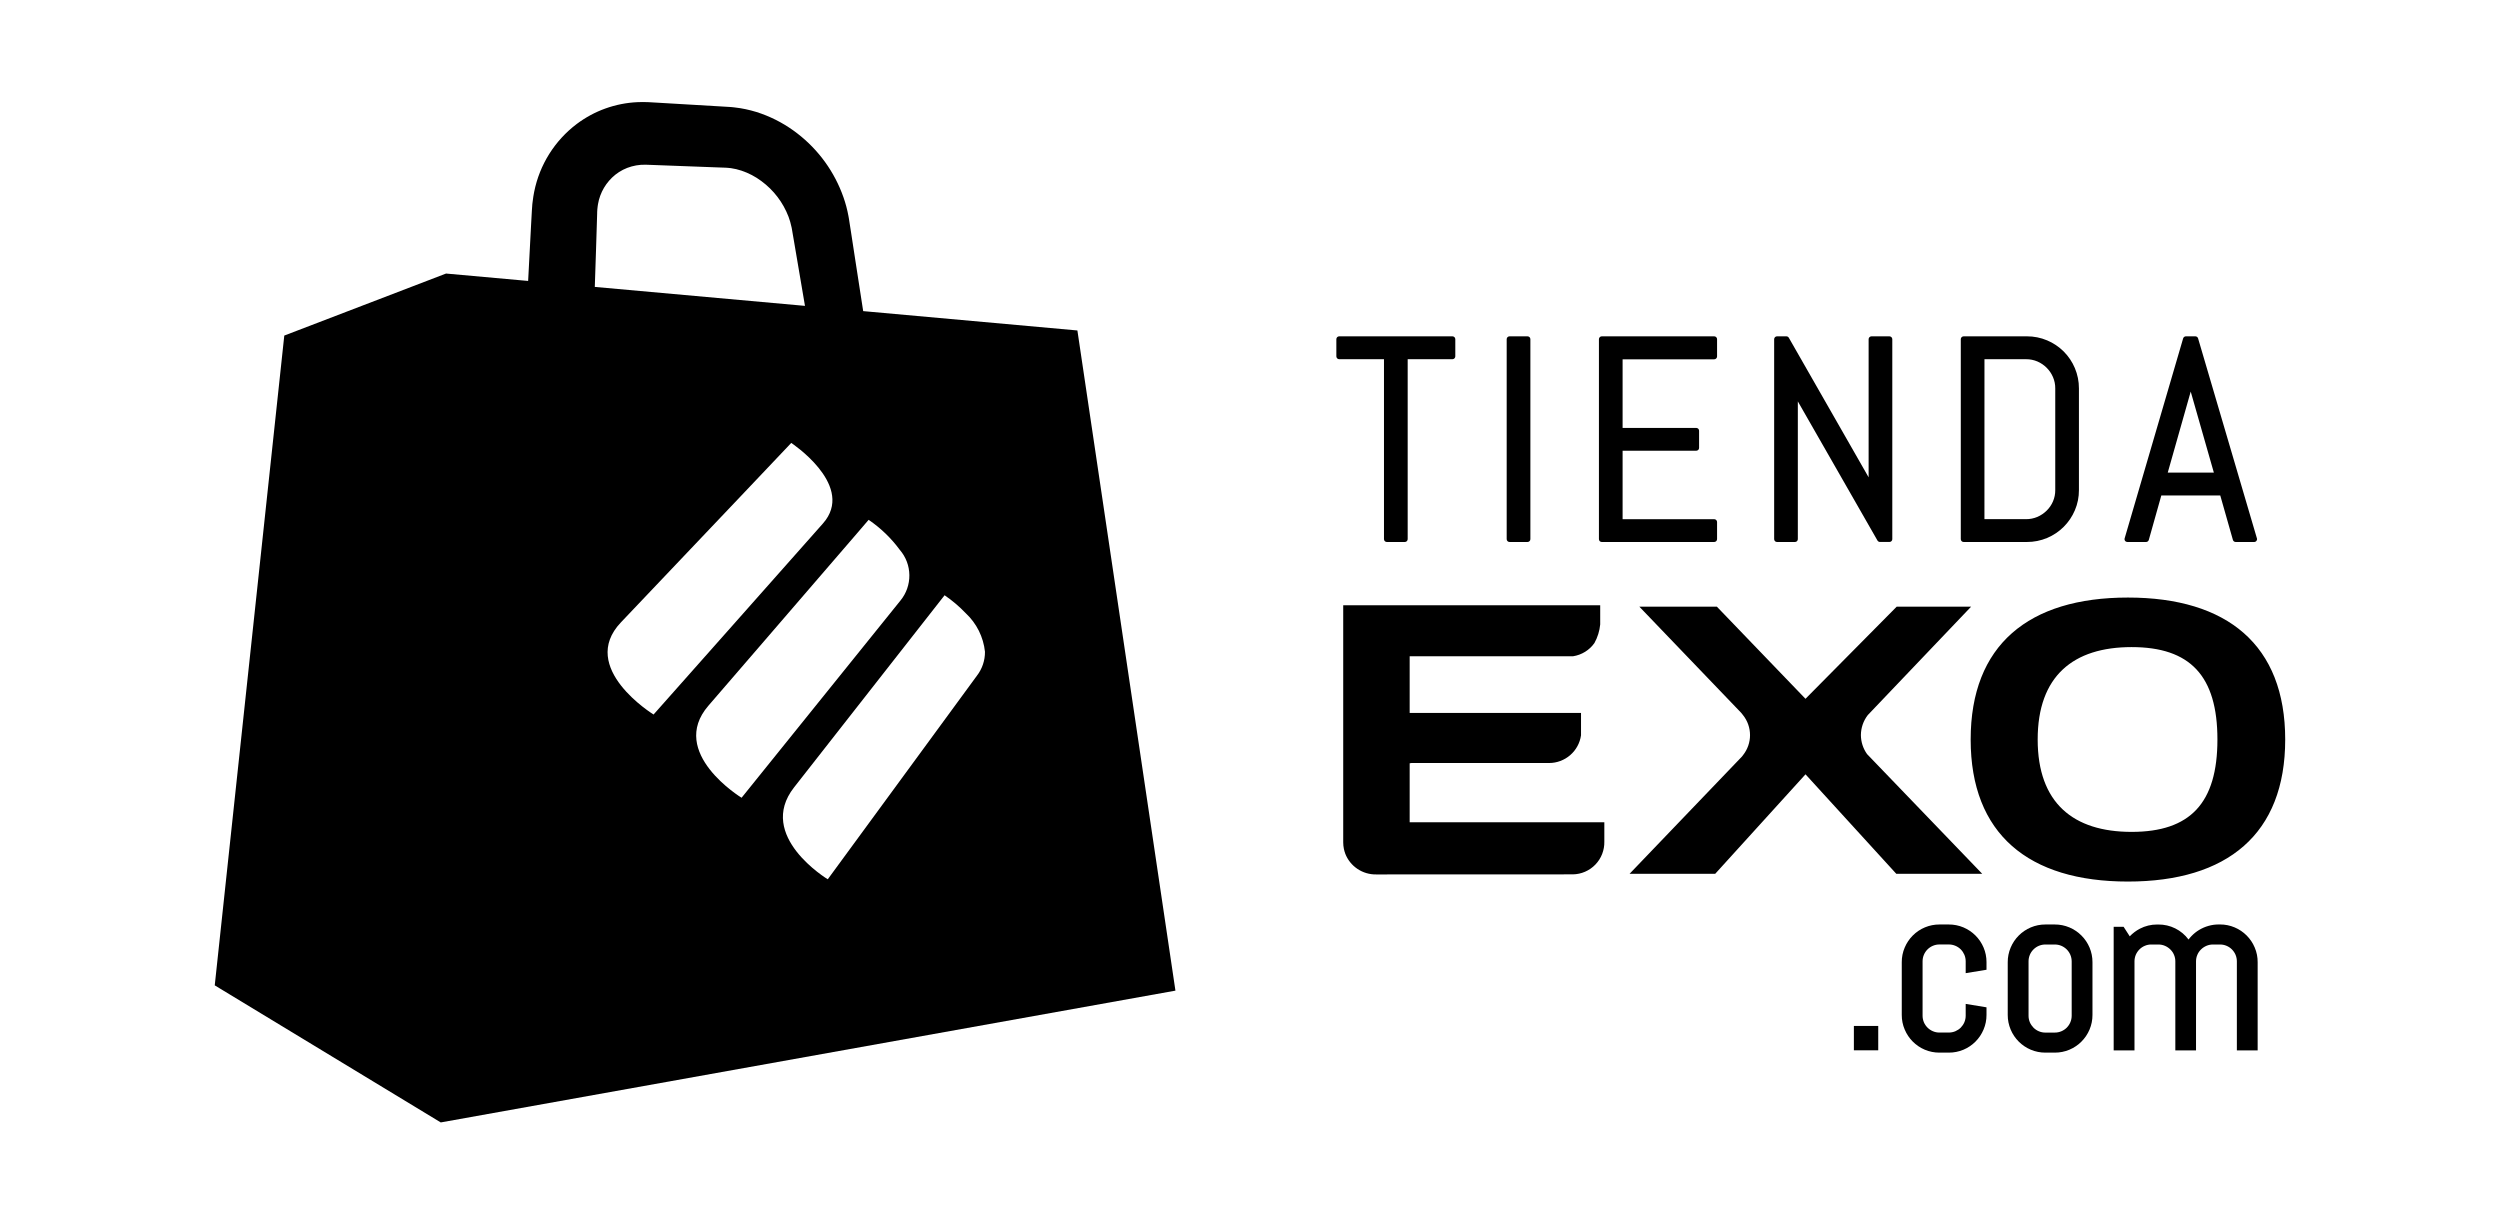 <svg width="98" height="48" viewBox="0 0 98 48" fill="black" xmlns="http://www.w3.org/2000/svg">
<path d="M72.947 28.815C72.949 28.532 73.043 28.258 73.215 28.034C73.217 28.031 73.221 28.027 73.224 28.024L77.267 23.782H74.35L70.775 27.393L67.302 23.782H64.263L68.253 27.941C68.283 27.976 68.309 28.008 68.328 28.035C68.505 28.257 68.601 28.533 68.601 28.817C68.601 29.102 68.505 29.377 68.328 29.6C68.316 29.617 68.303 29.636 68.287 29.654L63.88 34.252H67.237L70.776 30.353L74.334 34.252H77.702L73.189 29.561C73.033 29.343 72.949 29.083 72.947 28.815ZM55.259 29.921L55.329 29.91H60.725C61.029 29.91 61.322 29.8 61.552 29.601C61.782 29.402 61.932 29.127 61.976 28.826V27.946H55.259V25.725H61.666C61.833 25.699 61.992 25.64 62.136 25.551C62.28 25.462 62.404 25.346 62.501 25.208C62.626 24.983 62.703 24.735 62.728 24.479V23.727H52.654V33.018C52.654 33.105 52.663 33.191 52.68 33.276C52.683 33.285 52.685 33.294 52.687 33.303C52.693 33.327 52.698 33.351 52.705 33.376C52.713 33.401 52.721 33.424 52.729 33.447C52.731 33.452 52.732 33.457 52.733 33.462C52.827 33.706 52.994 33.914 53.211 34.06C53.427 34.206 53.684 34.282 53.945 34.278L61.653 34.275C61.819 34.273 61.982 34.238 62.134 34.172C62.286 34.106 62.424 34.011 62.539 33.891C62.654 33.772 62.744 33.631 62.804 33.477C62.864 33.322 62.894 33.157 62.89 32.991V32.234H55.259V29.921ZM83.414 23.424C79.52 23.424 77.25 25.285 77.25 28.99C77.25 32.695 79.52 34.557 83.414 34.557C87.308 34.557 89.58 32.697 89.58 28.99C89.58 25.284 87.309 23.424 83.414 23.424ZM83.559 32.61C81.275 32.61 79.877 31.48 79.877 28.988C79.877 26.497 81.275 25.366 83.559 25.366C85.857 25.366 86.923 26.496 86.923 28.988C86.923 31.481 85.857 32.61 83.559 32.61Z" fill="#000000"/>
<path d="M56.936 13.184H52.496C52.467 13.184 52.438 13.196 52.417 13.217C52.397 13.238 52.385 13.266 52.385 13.296V13.969C52.385 13.998 52.397 14.027 52.417 14.048C52.438 14.069 52.467 14.081 52.496 14.081H54.252V21.134C54.252 21.164 54.264 21.193 54.285 21.214C54.306 21.235 54.334 21.246 54.364 21.246H55.069C55.099 21.246 55.127 21.235 55.148 21.214C55.169 21.193 55.181 21.164 55.181 21.134V14.081H56.936C56.966 14.081 56.994 14.069 57.015 14.048C57.036 14.027 57.048 13.998 57.048 13.969V13.296C57.048 13.266 57.036 13.238 57.015 13.217C56.994 13.196 56.966 13.184 56.936 13.184Z" fill="#000000"/>
<path d="M59.879 13.184H59.174C59.112 13.184 59.062 13.234 59.062 13.296V21.134C59.062 21.196 59.112 21.246 59.174 21.246H59.879C59.941 21.246 59.991 21.196 59.991 21.134V13.296C59.991 13.234 59.941 13.184 59.879 13.184Z" fill="#000000"/>
<path d="M67.197 13.184H62.789C62.76 13.184 62.731 13.196 62.711 13.217C62.69 13.238 62.678 13.266 62.678 13.296V21.134C62.678 21.149 62.681 21.164 62.686 21.177C62.692 21.191 62.7 21.203 62.71 21.214C62.721 21.224 62.733 21.232 62.747 21.238C62.76 21.244 62.775 21.246 62.789 21.246H67.197C67.227 21.246 67.255 21.234 67.276 21.213C67.297 21.192 67.309 21.164 67.309 21.134V20.464C67.309 20.434 67.297 20.406 67.276 20.385C67.255 20.364 67.227 20.352 67.197 20.352H63.606V17.669H66.492C66.507 17.669 66.522 17.666 66.535 17.66C66.549 17.655 66.561 17.647 66.572 17.636C66.582 17.626 66.59 17.613 66.596 17.6C66.601 17.586 66.604 17.572 66.604 17.557V16.886C66.604 16.872 66.601 16.857 66.596 16.843C66.59 16.83 66.582 16.817 66.572 16.807C66.561 16.797 66.549 16.788 66.535 16.783C66.522 16.777 66.507 16.774 66.492 16.774H63.606V14.085H67.197C67.227 14.085 67.255 14.073 67.276 14.052C67.297 14.031 67.309 14.003 67.309 13.973V13.3C67.309 13.285 67.307 13.27 67.302 13.256C67.296 13.242 67.288 13.229 67.278 13.219C67.267 13.208 67.255 13.199 67.241 13.193C67.227 13.187 67.212 13.184 67.197 13.184Z" fill="#000000"/>
<path d="M74.066 13.184H73.362C73.347 13.184 73.333 13.187 73.319 13.193C73.305 13.198 73.293 13.206 73.283 13.217C73.272 13.227 73.264 13.239 73.258 13.253C73.253 13.267 73.25 13.281 73.25 13.296V18.711L70.122 13.24C70.112 13.223 70.098 13.209 70.081 13.199C70.064 13.189 70.045 13.184 70.025 13.184H69.659C69.629 13.184 69.601 13.196 69.58 13.217C69.559 13.238 69.547 13.266 69.547 13.296V21.134C69.547 21.164 69.559 21.193 69.58 21.214C69.6 21.235 69.629 21.246 69.659 21.246H70.363C70.378 21.246 70.392 21.244 70.406 21.238C70.42 21.232 70.432 21.224 70.442 21.214C70.453 21.203 70.461 21.191 70.467 21.177C70.472 21.164 70.475 21.149 70.475 21.134V15.734L73.597 21.189C73.608 21.206 73.622 21.221 73.639 21.23C73.656 21.24 73.675 21.245 73.695 21.245H74.066C74.081 21.245 74.096 21.243 74.109 21.237C74.123 21.232 74.135 21.223 74.145 21.213C74.156 21.202 74.164 21.19 74.17 21.177C74.175 21.163 74.178 21.148 74.178 21.134V13.296C74.178 13.281 74.175 13.267 74.169 13.253C74.164 13.239 74.156 13.227 74.145 13.217C74.135 13.206 74.123 13.198 74.109 13.193C74.095 13.187 74.081 13.184 74.066 13.184Z" fill="#000000"/>
<path d="M80.899 13.78C80.712 13.594 80.492 13.446 80.25 13.344C79.998 13.237 79.728 13.183 79.454 13.184H76.975C76.945 13.184 76.917 13.196 76.896 13.217C76.875 13.238 76.863 13.266 76.863 13.296V21.135C76.863 21.164 76.875 21.193 76.896 21.214C76.917 21.235 76.945 21.246 76.975 21.246H79.454C79.728 21.247 79.998 21.193 80.25 21.087C80.739 20.881 81.128 20.492 81.335 20.003C81.442 19.753 81.496 19.483 81.494 19.21V15.226C81.495 14.953 81.441 14.682 81.335 14.43C81.233 14.188 81.085 13.967 80.899 13.78ZM77.791 14.081H79.422C79.575 14.08 79.726 14.11 79.867 14.17C80.141 14.289 80.359 14.507 80.477 14.782C80.537 14.922 80.568 15.074 80.566 15.226V19.211C80.568 19.363 80.537 19.515 80.477 19.655C80.419 19.791 80.335 19.913 80.23 20.016C80.125 20.12 80.002 20.203 79.867 20.262C79.726 20.321 79.575 20.352 79.422 20.351H77.79L77.791 14.081Z" fill="#000000"/>
<path d="M88.471 21.103L86.165 13.265C86.159 13.241 86.144 13.221 86.125 13.207C86.106 13.192 86.082 13.184 86.058 13.184H85.687C85.663 13.184 85.639 13.192 85.62 13.207C85.6 13.221 85.586 13.241 85.579 13.265L83.286 21.103C83.281 21.119 83.28 21.137 83.283 21.154C83.286 21.171 83.293 21.188 83.303 21.201C83.314 21.215 83.327 21.227 83.343 21.235C83.359 21.242 83.376 21.246 83.393 21.246H84.125C84.149 21.246 84.173 21.238 84.192 21.224C84.212 21.209 84.226 21.188 84.233 21.165L84.724 19.421H87.034L87.53 21.165C87.537 21.188 87.551 21.209 87.57 21.223C87.59 21.238 87.614 21.246 87.638 21.246H88.364C88.382 21.246 88.399 21.242 88.414 21.234C88.43 21.226 88.443 21.215 88.454 21.201C88.464 21.187 88.471 21.171 88.475 21.154C88.478 21.137 88.477 21.119 88.472 21.102L88.471 21.103ZM86.783 18.525H84.976L85.876 15.35L86.783 18.525Z" fill="#000000"/>
<path d="M73.627 40.217H72.672V41.172H73.627V40.217Z" fill="#000000"/>
<path d="M77.439 36.672C77.304 36.537 77.144 36.43 76.969 36.355C76.787 36.278 76.591 36.239 76.393 36.24H76.026C75.832 36.239 75.64 36.277 75.461 36.351C75.281 36.425 75.118 36.535 74.981 36.672C74.847 36.807 74.739 36.967 74.665 37.143C74.587 37.325 74.548 37.521 74.549 37.719V39.784C74.548 39.982 74.587 40.178 74.665 40.359C74.814 40.715 75.097 40.998 75.451 41.148C75.633 41.225 75.829 41.264 76.026 41.263H76.393C76.591 41.264 76.786 41.225 76.969 41.148C77.324 40.998 77.606 40.715 77.755 40.359C77.833 40.177 77.872 39.982 77.871 39.784V39.487L77.055 39.353V39.814C77.055 39.902 77.038 39.99 77.004 40.071C76.97 40.15 76.922 40.221 76.862 40.283C76.801 40.343 76.73 40.39 76.652 40.424C76.57 40.459 76.482 40.476 76.393 40.476H76.026C75.938 40.477 75.85 40.459 75.769 40.424C75.691 40.391 75.619 40.343 75.559 40.283C75.498 40.222 75.45 40.151 75.416 40.072C75.382 39.99 75.365 39.902 75.365 39.814V37.685C75.365 37.598 75.381 37.512 75.415 37.431C75.448 37.351 75.497 37.278 75.559 37.216C75.619 37.156 75.691 37.108 75.769 37.075C75.851 37.04 75.938 37.023 76.026 37.023H76.393C76.481 37.023 76.569 37.04 76.651 37.075C76.73 37.108 76.801 37.156 76.862 37.216C76.922 37.277 76.97 37.349 77.004 37.428C77.038 37.509 77.055 37.597 77.055 37.685V38.148L77.871 38.014V37.717C77.872 37.519 77.833 37.323 77.755 37.141C77.681 36.966 77.573 36.807 77.439 36.672Z" fill="#000000"/>
<path d="M81.592 36.672C81.458 36.537 81.298 36.43 81.122 36.355C80.941 36.278 80.745 36.239 80.547 36.24H80.181C79.983 36.239 79.788 36.278 79.606 36.355C79.251 36.505 78.969 36.788 78.819 37.143C78.742 37.325 78.702 37.521 78.703 37.719V39.784C78.702 39.982 78.742 40.177 78.818 40.359C78.968 40.715 79.25 40.998 79.606 41.148C79.788 41.225 79.983 41.264 80.181 41.263H80.547C80.745 41.264 80.94 41.225 81.122 41.148C81.477 40.998 81.76 40.715 81.91 40.359C81.987 40.177 82.026 39.982 82.025 39.784V37.719C82.026 37.521 81.987 37.325 81.91 37.143C81.835 36.967 81.728 36.807 81.592 36.672ZM80.547 40.478H80.181C80.092 40.478 80.004 40.461 79.923 40.426C79.844 40.393 79.773 40.345 79.713 40.285C79.653 40.224 79.604 40.152 79.57 40.074C79.536 39.992 79.518 39.904 79.519 39.815V37.687C79.518 37.599 79.536 37.511 79.57 37.429C79.637 37.27 79.764 37.143 79.923 37.076C80.005 37.042 80.092 37.024 80.181 37.025H80.547C80.636 37.024 80.724 37.042 80.805 37.076C80.884 37.11 80.955 37.158 81.016 37.218C81.076 37.279 81.124 37.35 81.158 37.429C81.192 37.511 81.21 37.599 81.21 37.687V39.815C81.21 39.904 81.192 39.992 81.158 40.073C81.124 40.152 81.076 40.224 81.016 40.285C80.955 40.345 80.884 40.393 80.805 40.426C80.724 40.46 80.636 40.478 80.547 40.477V40.478Z" fill="#000000"/>
<path d="M88.385 37.143C88.236 36.787 87.953 36.504 87.598 36.354C87.416 36.277 87.221 36.238 87.024 36.239H86.979C86.841 36.238 86.704 36.257 86.571 36.295C86.444 36.331 86.322 36.384 86.208 36.452C86.097 36.519 85.995 36.601 85.905 36.695C85.864 36.737 85.826 36.782 85.791 36.83C85.654 36.645 85.475 36.495 85.269 36.393C85.064 36.291 84.837 36.239 84.607 36.241H84.562C84.325 36.239 84.091 36.296 83.881 36.406C83.734 36.483 83.601 36.584 83.486 36.704L83.245 36.33H82.856V41.175H83.672V37.687C83.672 37.598 83.689 37.511 83.723 37.429C83.757 37.35 83.805 37.279 83.865 37.218C83.925 37.157 83.997 37.109 84.076 37.076C84.157 37.041 84.245 37.023 84.334 37.025H84.607C84.695 37.024 84.783 37.041 84.864 37.076C84.944 37.11 85.016 37.158 85.078 37.219C85.139 37.279 85.188 37.35 85.221 37.429C85.256 37.51 85.274 37.598 85.273 37.687V41.175H86.084V37.687C86.084 37.598 86.101 37.51 86.136 37.429C86.169 37.35 86.218 37.279 86.279 37.219C86.341 37.158 86.413 37.11 86.493 37.076C86.575 37.041 86.662 37.024 86.75 37.025H87.024C87.112 37.024 87.2 37.041 87.281 37.076C87.36 37.109 87.431 37.157 87.492 37.218C87.552 37.279 87.6 37.35 87.634 37.429C87.668 37.511 87.685 37.598 87.685 37.687V41.175H88.5V37.72C88.502 37.522 88.463 37.325 88.385 37.143Z" fill="#000000"/>
<path d="M17.279 43.999L46.077 38.833L42.234 12.954L33.837 12.196C33.74 11.57 33.637 10.896 33.526 10.184C33.471 9.823 33.414 9.454 33.356 9.075C33.341 8.98 33.326 8.885 33.311 8.789L33.289 8.646L33.278 8.575L33.259 8.468C33.213 8.218 33.148 7.971 33.063 7.731C32.716 6.743 32.091 5.876 31.262 5.236C30.832 4.902 30.352 4.637 29.839 4.453C29.573 4.358 29.298 4.287 29.019 4.241C28.95 4.229 28.861 4.219 28.781 4.209L28.687 4.199L28.608 4.193L28.26 4.172L25.735 4.023L25.417 4.005C25.274 3.998 25.13 3.998 24.986 4.005C24.126 4.044 23.297 4.342 22.609 4.859C21.746 5.511 21.152 6.457 20.94 7.518C20.917 7.644 20.895 7.756 20.88 7.902L20.867 8.005L20.862 8.08L20.85 8.244C20.84 8.423 20.831 8.595 20.821 8.767C20.803 9.109 20.786 9.437 20.769 9.757C20.745 10.204 20.724 10.623 20.703 11.013L17.485 10.723L11.144 13.154L8.418 38.626L17.279 44L17.279 43.999ZM37.857 24.038C38.282 24.434 38.55 24.971 38.611 25.549C38.614 25.891 38.501 26.223 38.291 26.493L36.574 28.837L32.448 34.468C32.448 34.468 29.633 32.772 31.127 30.866L35.056 25.851L37.028 23.334C37.328 23.539 37.606 23.775 37.857 24.038ZM33.637 20.859L34.05 20.377C34.522 20.698 34.936 21.097 35.274 21.557C35.511 21.832 35.643 22.181 35.647 22.544C35.652 22.907 35.529 23.259 35.299 23.54L33.521 25.747L29.07 31.272C29.07 31.272 26.176 29.51 27.768 27.665L30.083 24.982L33.637 20.859ZM32.37 20.383C32.334 20.43 32.295 20.48 32.252 20.529L28.759 24.47L25.62 28.009C25.62 28.009 22.645 26.183 24.339 24.398L25.819 22.84L29.05 19.438L31.017 17.363C31.017 17.363 33.408 18.939 32.37 20.383ZM23.362 9.864C23.371 9.547 23.381 9.215 23.393 8.873C23.398 8.702 23.404 8.527 23.409 8.351V8.343C23.409 8.347 23.409 8.352 23.409 8.364V8.348V8.315L23.413 8.248C23.413 8.229 23.416 8.196 23.417 8.189L23.421 8.159C23.421 8.126 23.434 8.06 23.441 8.006C23.518 7.549 23.761 7.137 24.123 6.847C24.311 6.698 24.527 6.589 24.758 6.525C24.877 6.492 25 6.47 25.124 6.461C25.186 6.458 25.25 6.456 25.314 6.457L25.62 6.468C26.453 6.5 27.3 6.53 28.147 6.563L28.436 6.573L28.515 6.578C28.535 6.579 28.556 6.581 28.577 6.584C28.603 6.587 28.622 6.587 28.655 6.592C28.794 6.612 28.931 6.645 29.064 6.689C29.345 6.783 29.61 6.921 29.847 7.099C30.329 7.454 30.698 7.939 30.911 8.498C30.96 8.629 30.999 8.764 31.027 8.901L31.033 8.927L31.035 8.937L31.048 9.009L31.072 9.152C31.088 9.248 31.105 9.342 31.121 9.436C31.184 9.814 31.247 10.183 31.309 10.543C31.395 11.046 31.477 11.529 31.555 11.99L23.316 11.247C23.331 10.822 23.346 10.361 23.362 9.864Z" fill="#000000"/>
</svg>
